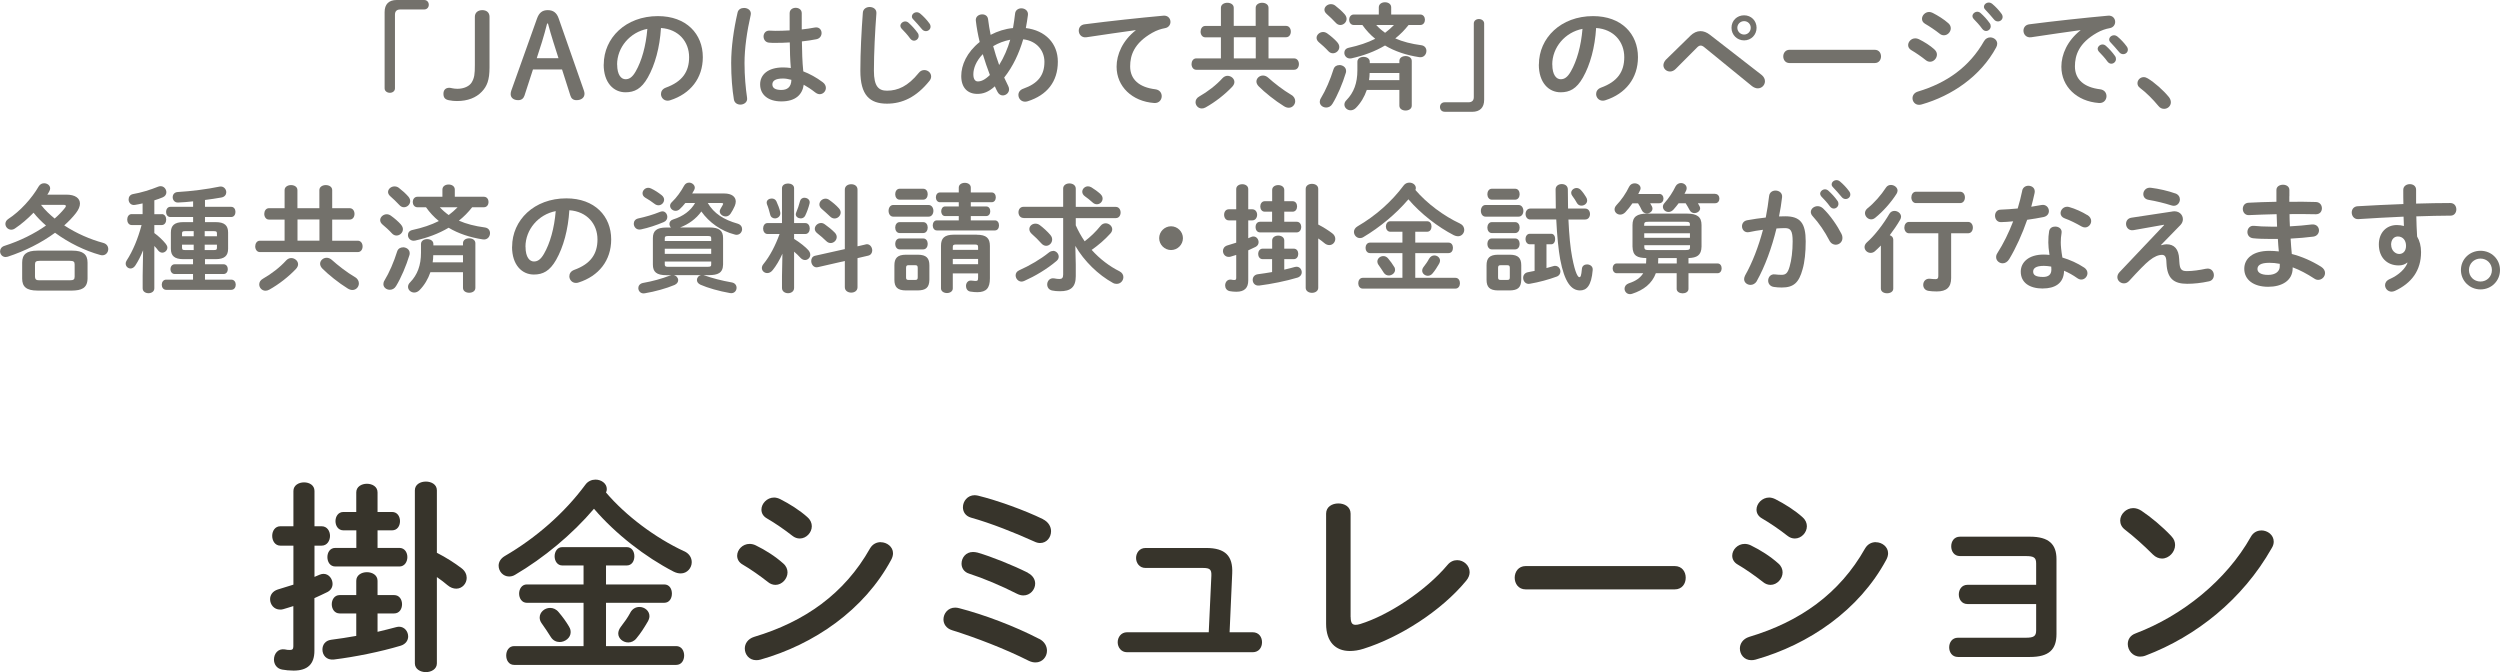 <?xml version="1.0" encoding="UTF-8"?><svg id="_レイヤー_2" xmlns="http://www.w3.org/2000/svg" width="342.94" height="92.21" viewBox="0 0 342.94 92.21"><defs><style>.cls-1{fill:#73716b;}.cls-2{fill:#37342b;}</style></defs><g id="_レイヤー_1-2"><g><path class="cls-1" d="M58.18,0c.4,0,.64,.29,.64,.66s-.27,.64-.64,.64h-3.28c-.46,0-.72,.24-.72,.7V12.12c0,.37-.32,.61-.7,.61s-.72-.24-.72-.61V1.65c0-1.07,.58-1.65,1.65-1.65h3.78Z"/><path class="cls-1" d="M67.15,9.27c0,1.71-.34,2.56-1.06,3.31-.78,.82-1.92,1.28-3.41,1.28-.34,0-.72-.03-1.1-.11-.51-.1-.75-.34-.75-.88s.3-.83,.82-.83c.19,0,.53,.14,1.09,.14,.9,0,1.65-.35,1.97-.88,.37-.62,.43-1.15,.43-2.37V2.3c0-.59,.45-.91,1.02-.91s.99,.32,.99,.91v6.96Z"/><path class="cls-1" d="M73.67,2.53c.29-.8,.74-1.14,1.47-1.14s1.22,.34,1.49,1.12l3.47,9.92c.05,.14,.08,.3,.08,.43,0,.53-.43,.88-1.1,.88-.46,0-.72-.24-.83-.61l-1.15-3.6h-3.99l-1.17,3.6c-.13,.37-.4,.61-.85,.61-.66,0-1.04-.35-1.04-.83,0-.14,.03-.32,.08-.46l3.54-9.92Zm1.38,.7c-.22,.85-.46,1.76-.7,2.51l-.72,2.24h2.98l-.72-2.27c-.24-.77-.5-1.63-.72-2.48h-.11Z"/><path class="cls-1" d="M82.82,8.85c0-3.65,3.02-6.64,7.43-6.64,3.91,0,6.16,2.45,6.16,5.63,0,2.9-1.71,5.03-4.47,5.91-.13,.05-.26,.06-.37,.06-.54,0-.9-.45-.9-.91,0-.35,.19-.7,.67-.88,2.27-.82,3.19-2.19,3.19-4.18,0-2.1-1.42-3.83-3.86-4-.16,2.66-.82,5.06-1.81,6.8-.88,1.55-1.82,2.02-3.06,2.02-1.63,0-2.99-1.31-2.99-3.81Zm1.84,0c0,1.47,.58,2.02,1.15,2.02,.5,0,.93-.26,1.39-1.07,.82-1.42,1.41-3.49,1.6-5.84-2.38,.46-4.15,2.53-4.15,4.9Z"/><path class="cls-1" d="M102.07,1.09c.51,0,1.04,.34,.91,.96-.51,2.23-.85,4.56-.85,6.61,0,1.78,.16,3.47,.35,4.75,.1,.59-.42,.94-.91,.94-.42,0-.82-.22-.9-.72-.22-1.33-.37-3.07-.37-4.99,0-2.15,.34-4.59,.88-6.93,.1-.43,.48-.62,.88-.62Zm7.91,2.34v.61c.62-.06,1.22-.16,1.76-.26,.62-.13,.96,.3,.96,.75,0,.37-.22,.75-.7,.85-.62,.13-1.31,.22-2,.3,.02,1.38,.05,2.75,.19,4.11,.88,.34,1.79,.83,2.67,1.49,.3,.22,.43,.51,.43,.78,0,.45-.37,.86-.85,.86-.19,0-.4-.08-.61-.24-.53-.42-1.07-.77-1.58-1.06-.18,1.33-1.09,2.29-3.07,2.29-1.79,0-2.91-.9-2.91-2.34,0-1.33,1.07-2.32,3.15-2.32,.34,0,.69,.03,1.06,.08-.1-1.17-.13-2.34-.14-3.51-.69,.05-1.36,.06-1.98,.06-.32,0-.61,0-.88-.03-.5-.05-.74-.45-.74-.85s.27-.83,.83-.8c.24,.02,.5,.03,.78,.03,.62,0,1.28-.02,1.97-.06V1.81c0-.5,.42-.74,.83-.74s.83,.24,.83,.74v1.62Zm-1.42,7.52c-.42-.11-.8-.18-1.14-.18-1.12,0-1.47,.35-1.47,.82,0,.5,.43,.75,1.23,.75s1.36-.38,1.38-1.39Z"/><path class="cls-1" d="M118.36,1.76c.03-.54,.48-.8,.93-.8,.5,0,.98,.3,.93,.88-.18,2.37-.34,5.41-.34,7.88,0,2.15,.66,2.72,1.79,2.72,1.49,0,2.88-.61,4.35-2.43,.22-.29,.51-.4,.77-.4,.5,0,.94,.38,.94,.88,0,.19-.06,.38-.22,.59-1.82,2.27-3.76,3.14-5.84,3.14-2.38,0-3.65-1.18-3.65-4.51,0-2.54,.16-5.59,.34-7.94Zm5.15,1.79c0-.32,.32-.61,.67-.61,.14,0,.3,.05,.45,.18,.43,.38,.91,.9,1.25,1.39,.11,.14,.14,.29,.14,.43,0,.35-.3,.64-.64,.64-.19,0-.38-.1-.53-.3-.38-.53-.82-.99-1.18-1.36-.11-.13-.16-.26-.16-.37Zm1.58-1.28c0-.32,.3-.59,.67-.59,.16,0,.32,.06,.48,.19,.42,.35,.9,.85,1.23,1.31,.13,.16,.18,.32,.18,.48,0,.35-.3,.61-.64,.61-.19,0-.4-.08-.56-.29-.37-.46-.82-.94-1.18-1.33-.13-.13-.18-.26-.18-.38Z"/><path class="cls-1" d="M138.31,11.81c.08,.16,.11,.3,.11,.45,0,.48-.43,.83-.86,.83-.27,0-.54-.14-.72-.48-.13-.24-.26-.5-.37-.77-.88,.8-1.62,1.04-2.4,1.04-1.34,0-2.21-.85-2.21-2.45,0-1.49,.74-3.23,2.53-4.67-.24-.98-.42-1.97-.53-2.93-.06-.56,.42-.86,.88-.86,.38,0,.75,.21,.8,.67,.08,.7,.21,1.42,.35,2.14,.96-.5,1.98-.83,3.07-.93,.11-.64,.21-1.3,.29-2.02,.06-.46,.46-.69,.86-.69,.46,0,.96,.32,.9,.9-.08,.62-.18,1.23-.29,1.81,2.67,.32,4.39,2.1,4.39,4.61,0,2.75-1.49,4.59-4.13,5.43-.13,.03-.24,.06-.35,.06-.58,0-.93-.46-.93-.93,0-.35,.21-.7,.69-.86,1.97-.7,2.88-1.81,2.88-3.68,0-1.52-1.04-2.87-2.91-3.09-.56,1.89-1.38,3.7-2.61,5.25,.18,.4,.37,.78,.56,1.17Zm-3.49-4.39c-.91,.94-1.3,1.94-1.3,2.77,0,.7,.27,.98,.61,.98,.45,0,.94-.19,1.66-.88-.35-.94-.69-1.89-.98-2.87Zm3.76-1.97c-.83,.16-1.6,.45-2.34,.88,.24,.86,.5,1.73,.82,2.59,.67-1.07,1.17-2.26,1.52-3.47Z"/><path class="cls-1" d="M155.81,4.13c-1.92,.26-4.47,.64-6.77,.98-.67,.1-1.06-.4-1.06-.9,0-.42,.26-.82,.83-.88,3.33-.43,7.46-.88,10.79-1.18,.62-.05,.96,.4,.96,.85,0,.38-.24,.77-.74,.86-.56,.1-1.17,.3-1.76,.64-2.5,1.42-3.03,3.09-3.03,4.61,0,1.78,1.23,2.87,3.47,3.14,.59,.08,.86,.51,.86,.94,0,.5-.37,.99-1.04,.94-3.02-.22-5.15-2.26-5.15-4.98,0-1.68,.82-3.57,2.62-4.99v-.03Z"/><path class="cls-1" d="M167.48,5.12h-2.15c-.42,0-.64-.4-.64-.78s.22-.78,.64-.78h2.15V1.07c0-.46,.45-.69,.88-.69s.88,.22,.88,.69V3.55h3.01V1.07c0-.46,.45-.69,.88-.69s.88,.22,.88,.69V3.55h2.4c.43,0,.66,.38,.66,.78s-.22,.78-.66,.78h-2.4v2.9h3.51c.43,0,.66,.38,.66,.78s-.22,.78-.66,.78h-13.43c-.42,0-.64-.4-.64-.78s.22-.78,.64-.78h3.39v-2.9Zm-2.62,9.76c-.5,0-.86-.42-.86-.86,0-.29,.14-.59,.53-.8,1.1-.62,2.32-1.55,3.17-2.5,.21-.22,.45-.32,.69-.32,.48,0,.94,.38,.94,.85,0,.21-.1,.43-.29,.64-.98,1.04-2.32,2.1-3.67,2.85-.18,.1-.35,.14-.51,.14Zm7.4-6.87v-2.9h-3.01v2.9h3.01Zm4.85,4.99c.4,.22,.56,.56,.56,.88,0,.46-.37,.9-.88,.9-.21,0-.42-.06-.66-.21-1.22-.75-2.67-1.92-3.46-2.72-.22-.22-.32-.46-.32-.67,0-.45,.42-.82,.9-.82,.24,0,.5,.1,.72,.3,.77,.7,2.06,1.71,3.14,2.34Z"/><path class="cls-1" d="M183.45,5.81c.19,.22,.27,.43,.27,.64,0,.48-.43,.86-.88,.86-.22,0-.45-.1-.62-.29-.38-.42-.94-.93-1.3-1.22-.22-.19-.32-.4-.32-.61,0-.42,.42-.8,.9-.8,.18,0,.38,.06,.56,.19,.48,.34,1.02,.8,1.39,1.22Zm.27,3.11c.46,0,.93,.3,.93,.8,0,.08,0,.18-.03,.26-.45,1.49-1.17,3.17-1.84,4.26-.22,.37-.54,.51-.86,.51-.46,0-.88-.32-.88-.78,0-.16,.05-.34,.16-.51,.64-1.04,1.3-2.58,1.73-3.97,.13-.4,.46-.56,.8-.56Zm.74-6.96c.18,.21,.26,.43,.26,.62,0,.48-.42,.85-.86,.85-.22,0-.45-.1-.64-.32-.38-.4-.86-.88-1.22-1.18-.22-.19-.32-.4-.32-.59,0-.42,.42-.77,.88-.77,.21,0,.4,.05,.59,.19,.45,.34,.94,.78,1.31,1.2Zm8.76,1.47c-.54,.69-1.14,1.3-1.82,1.84,1.02,.45,2.21,.75,3.55,.93,.5,.06,.72,.42,.72,.78,0,.48-.37,.96-.99,.86-1.76-.27-3.35-.8-4.69-1.6-1.38,.82-2.93,1.39-4.59,1.76-.61,.13-.99-.32-.99-.75,0-.32,.18-.61,.61-.7,1.38-.3,2.58-.7,3.63-1.23-.67-.54-1.26-1.18-1.76-1.89h-1.18c-.42,0-.64-.37-.64-.72s.22-.72,.64-.72h3.43v-.98c0-.48,.43-.7,.85-.7s.85,.22,.85,.7v.98h3.99c.43,0,.64,.37,.64,.72s-.21,.72-.64,.72h-1.58Zm-1.26,5.22v-.29c0-.45,.43-.67,.85-.67s.85,.22,.85,.67v6.13c0,.45-.42,.67-.85,.67s-.85-.22-.85-.67v-2.15h-4.47c-.32,.94-.82,1.78-1.5,2.47-.22,.22-.48,.32-.72,.32-.45,0-.85-.35-.85-.78,0-.21,.08-.42,.29-.62,1.01-1.04,1.49-2.35,1.49-4.08v-1.18c0-.45,.43-.67,.85-.67s.85,.22,.85,.67v.19h4.07Zm-4.08,1.36c0,.32-.03,.66-.08,.98h4.16v-.98h-4.08Zm.9-6.58c.37,.4,.77,.75,1.22,1.07,.43-.32,.85-.69,1.22-1.07h-2.43Z"/><path class="cls-1" d="M198.17,15.33c-.4,0-.64-.29-.64-.66s.27-.64,.64-.64h3.28c.46,0,.72-.24,.72-.7V3.22c0-.37,.32-.61,.7-.61s.72,.24,.72,.61V13.69c0,1.07-.58,1.65-1.65,1.65h-3.78Z"/><path class="cls-1" d="M211.1,8.85c0-3.65,3.02-6.64,7.43-6.64,3.91,0,6.16,2.45,6.16,5.63,0,2.9-1.71,5.03-4.47,5.91-.13,.05-.26,.06-.37,.06-.54,0-.9-.45-.9-.91,0-.35,.19-.7,.67-.88,2.27-.82,3.19-2.19,3.19-4.18,0-2.1-1.42-3.83-3.86-4-.16,2.66-.82,5.06-1.81,6.8-.88,1.55-1.82,2.02-3.06,2.02-1.63,0-2.99-1.31-2.99-3.81Zm1.84,0c0,1.47,.58,2.02,1.15,2.02,.5,0,.93-.26,1.39-1.07,.82-1.42,1.41-3.49,1.6-5.84-2.38,.46-4.15,2.53-4.15,4.9Z"/><path class="cls-1" d="M231.87,4.91c.45-.43,.91-.64,1.39-.64,.43,0,.86,.16,1.3,.5l7.07,5.49c.34,.27,.48,.58,.48,.88,0,.53-.43,.98-.99,.98-.24,0-.51-.1-.78-.3l-6.51-5.31c-.21-.18-.38-.26-.54-.26-.18,0-.34,.1-.53,.3l-2.9,2.91c-.24,.24-.51,.35-.77,.35-.5,0-.91-.38-.91-.86,0-.22,.1-.48,.32-.74l3.38-3.3Zm9.09-1.1c0,.98-.75,1.73-1.71,1.73s-1.73-.75-1.73-1.73,.75-1.71,1.73-1.71,1.71,.75,1.71,1.71Zm-.8,0c0-.51-.4-.91-.91-.91s-.93,.4-.93,.91,.42,.93,.93,.93,.91-.42,.91-.93Z"/><path class="cls-1" d="M257.17,6.83c.58,0,.86,.45,.86,.91s-.29,.91-.86,.91h-11.69c-.58,0-.86-.46-.86-.91s.29-.91,.86-.91h11.69Z"/><path class="cls-1" d="M265.36,6.79c.24,.21,.34,.46,.34,.7,0,.5-.43,.98-.94,.98-.19,0-.4-.06-.59-.22-.56-.45-1.41-1.04-1.97-1.36-.32-.18-.45-.45-.45-.7,0-.46,.42-.93,.98-.93,.14,0,.32,.03,.48,.11,.75,.37,1.54,.86,2.16,1.42Zm7.65-1.66c.48,0,.96,.35,.96,.86,0,.16-.05,.34-.14,.51-2.13,3.95-6.07,6.64-10.24,7.83-.11,.03-.24,.05-.34,.05-.56,0-.9-.45-.9-.91,0-.37,.22-.75,.74-.91,3.95-1.18,7.07-3.38,9.08-6.93,.21-.35,.53-.5,.85-.5Zm-5.75-1.95c.24,.21,.34,.46,.34,.7,0,.5-.43,.96-.94,.96-.19,0-.4-.06-.59-.22-.56-.45-1.41-1.02-1.97-1.34-.32-.18-.45-.43-.45-.7,0-.46,.43-.94,.99-.94,.14,0,.32,.05,.48,.13,.72,.37,1.52,.86,2.15,1.42Zm3.31-.96c0-.32,.32-.61,.67-.61,.14,0,.3,.05,.45,.18,.43,.38,.91,.9,1.25,1.39,.11,.14,.14,.29,.14,.43,0,.35-.3,.64-.64,.64-.19,0-.38-.1-.53-.3-.38-.53-.82-.99-1.18-1.36-.11-.13-.16-.26-.16-.37Zm1.58-1.28c0-.32,.3-.59,.67-.59,.16,0,.32,.06,.48,.19,.42,.35,.9,.85,1.23,1.31,.13,.16,.18,.32,.18,.48,0,.35-.3,.61-.64,.61-.19,0-.4-.08-.56-.29-.37-.46-.82-.94-1.18-1.33-.13-.13-.18-.26-.18-.38Z"/><path class="cls-1" d="M285.4,4.13c-1.92,.26-4.47,.64-6.77,.98-.67,.1-1.06-.4-1.06-.9,0-.42,.26-.82,.83-.88,3.33-.43,7.46-.88,10.79-1.18,.62-.05,.96,.4,.96,.85,0,.38-.24,.77-.74,.86-.56,.1-1.17,.3-1.76,.64-2.5,1.42-3.02,3.09-3.02,4.61,0,1.78,1.23,2.87,3.47,3.14,.59,.08,.86,.51,.86,.94,0,.5-.37,.99-1.04,.94-3.03-.22-5.15-2.26-5.15-4.98,0-1.68,.82-3.57,2.62-4.99v-.03Zm2.35,2.58c0-.32,.32-.61,.67-.61,.14,0,.3,.05,.45,.18,.43,.38,.91,.9,1.25,1.39,.11,.14,.14,.29,.14,.43,0,.35-.3,.64-.64,.64-.19,0-.38-.1-.53-.3-.38-.53-.82-.99-1.18-1.36-.11-.13-.16-.26-.16-.37Zm1.58-1.28c0-.32,.3-.59,.67-.59,.16,0,.32,.06,.48,.19,.42,.35,.9,.85,1.23,1.31,.13,.16,.18,.32,.18,.48,0,.35-.3,.61-.64,.61-.19,0-.4-.08-.56-.29-.37-.46-.82-.94-1.18-1.33-.13-.13-.18-.26-.18-.38Z"/><path class="cls-1" d="M293.21,11.41c0-.43,.37-.83,.86-.83,.18,0,.37,.06,.56,.18,.9,.54,2.13,1.62,2.87,2.53,.21,.26,.29,.51,.29,.74,0,.51-.43,.9-.93,.9-.27,0-.56-.11-.78-.4-.74-.9-1.71-1.87-2.5-2.45-.27-.19-.37-.43-.37-.66Z"/><path class="cls-1" d="M9.11,26.7c1.22,0,1.86,.5,1.86,1.23,0,.38-.19,.83-.56,1.31-.45,.58-.99,1.14-1.6,1.68,1.68,1.1,3.57,1.92,5.35,2.4,.48,.13,.69,.48,.69,.85,0,.42-.3,.85-.82,.85-.1,0-.19-.02-.3-.05-2.03-.56-4.26-1.63-6.18-3.04-1.84,1.36-4.13,2.51-6.48,3.28-.11,.03-.21,.05-.29,.05-.48,0-.77-.4-.77-.78,0-.3,.18-.62,.59-.75,2.16-.69,4.11-1.67,5.71-2.79-.62-.54-1.2-1.12-1.71-1.76-.8,.83-1.68,1.58-2.53,2.15-.18,.13-.37,.18-.53,.18-.45,0-.8-.38-.8-.8,0-.22,.11-.48,.38-.66,1.65-1.07,3.25-2.85,4.19-4.48,.18-.3,.46-.43,.74-.43,.43,0,.83,.29,.83,.7,0,.11-.03,.24-.1,.37-.08,.16-.18,.34-.29,.5h2.61Zm-3.97,13.16c-1.52,0-2.1-.53-2.1-1.65v-2.18c0-1.12,.58-1.65,2.1-1.65h4.77c1.5,0,2.1,.53,2.1,1.65v2.18c-.02,1.36-.9,1.63-2.1,1.65H5.14Zm4.43-1.41c.54,0,.67-.13,.67-.51v-1.65c0-.38-.13-.51-.67-.51H5.46c-.54,0-.66,.13-.66,.51v1.65c.02,.48,.24,.5,.66,.51h4.11Zm-3.94-10.34c.54,.7,1.18,1.31,1.87,1.87,.53-.46,1.01-.96,1.41-1.46,.08-.11,.13-.19,.13-.26,0-.11-.11-.16-.37-.16h-3.04Z"/><path class="cls-1" d="M22.19,29.37c.4,0,.61,.37,.61,.75s-.21,.75-.61,.75h-1.02v1.1c.59,.42,1.17,.98,1.58,1.49,.14,.18,.21,.35,.21,.51,0,.38-.35,.69-.7,.69-.19,0-.4-.1-.56-.3-.14-.19-.32-.42-.53-.62v5.81c0,.45-.4,.67-.8,.67s-.8-.22-.8-.67v-1.73l.06-3.49c-.3,.75-.66,1.47-1.06,2.08-.19,.29-.43,.42-.66,.42-.35,0-.67-.29-.67-.67,0-.13,.03-.27,.13-.42,.86-1.33,1.54-2.96,2.05-4.87h-1.36c-.4,0-.61-.38-.61-.75s.21-.75,.59-.75h1.52v-1.47c-.37,.08-.72,.16-1.07,.21-.54,.08-.85-.34-.85-.75,0-.34,.19-.66,.61-.74,1.07-.18,2.38-.58,3.46-1.02,.11-.05,.22-.06,.34-.06,.45,0,.77,.42,.77,.83,0,.27-.14,.54-.48,.69-.38,.16-.77,.3-1.17,.42v1.9h1.02Zm2.96,6.18c-1.22,0-1.71-.46-1.71-1.42v-2.24c0-.96,.5-1.42,1.71-1.42h1.34v-.7h-3.12c-.38,0-.59-.35-.59-.7s.21-.7,.59-.7h3.12v-.75c-.69,.08-1.38,.13-2.05,.16-.48,.03-.75-.35-.75-.72s.22-.69,.69-.72c1.87-.11,3.99-.38,5.73-.74,.56-.11,.93,.34,.93,.77,0,.32-.21,.64-.66,.72-.72,.13-1.49,.24-2.26,.34v.94h3.59c.4,0,.59,.35,.59,.7s-.19,.7-.59,.7h-3.59v.7h1.46c1.22,0,1.71,.46,1.71,1.42v2.24c0,.96-.5,1.42-1.71,1.42h-1.46v.7h2.54c.4,0,.59,.34,.59,.67s-.19,.67-.59,.67h-2.54v.77h3.6c.42,0,.62,.35,.62,.7s-.21,.7-.62,.7h-8.92c-.4,0-.61-.35-.61-.7s.21-.7,.61-.7h3.68v-.77h-2.51c-.38,0-.59-.34-.59-.67s.21-.67,.59-.67h2.51v-.7h-1.34Zm.22-3.84c-.32,0-.4,.06-.4,.32v.38h1.6v-.7h-1.2Zm1.2,2.59v-.74h-1.6v.42c0,.29,.14,.32,.4,.32h1.2Zm3.19-2.27c0-.26-.08-.32-.4-.32h-1.28v.7h1.68v-.38Zm-.4,2.27c.32,0,.4-.06,.4-.32v-.42h-1.68v.74h1.28Z"/><path class="cls-1" d="M39.04,30.12h-2.15c-.42,0-.64-.4-.64-.78s.22-.78,.64-.78h2.15v-2.48c0-.46,.45-.69,.88-.69s.88,.22,.88,.69v2.48h3.01v-2.48c0-.46,.45-.69,.88-.69s.88,.22,.88,.69v2.48h2.4c.43,0,.66,.38,.66,.78s-.22,.78-.66,.78h-2.4v2.9h3.51c.43,0,.66,.38,.66,.78s-.22,.78-.66,.78h-13.43c-.42,0-.64-.4-.64-.78s.22-.78,.64-.78h3.39v-2.9Zm-2.62,9.76c-.5,0-.86-.42-.86-.86,0-.29,.14-.59,.53-.8,1.1-.62,2.32-1.55,3.17-2.5,.21-.22,.45-.32,.69-.32,.48,0,.94,.38,.94,.85,0,.21-.1,.43-.29,.64-.98,1.04-2.32,2.1-3.67,2.85-.18,.1-.35,.14-.51,.14Zm7.4-6.87v-2.9h-3.01v2.9h3.01Zm4.85,4.99c.4,.22,.56,.56,.56,.88,0,.46-.37,.9-.88,.9-.21,0-.42-.06-.66-.21-1.22-.75-2.67-1.92-3.46-2.72-.22-.22-.32-.46-.32-.67,0-.45,.42-.82,.9-.82,.24,0,.5,.1,.72,.3,.77,.7,2.06,1.71,3.14,2.34Z"/><path class="cls-1" d="M55,30.81c.19,.22,.27,.43,.27,.64,0,.48-.43,.86-.88,.86-.22,0-.45-.1-.62-.29-.38-.42-.94-.93-1.3-1.22-.22-.19-.32-.4-.32-.61,0-.42,.42-.8,.9-.8,.18,0,.38,.06,.56,.19,.48,.34,1.02,.8,1.39,1.22Zm.27,3.11c.46,0,.93,.3,.93,.8,0,.08,0,.18-.03,.26-.45,1.49-1.17,3.17-1.84,4.26-.22,.37-.54,.51-.86,.51-.46,0-.88-.32-.88-.78,0-.16,.05-.34,.16-.51,.64-1.04,1.3-2.58,1.73-3.97,.13-.4,.46-.56,.8-.56Zm.74-6.96c.18,.21,.26,.43,.26,.62,0,.48-.42,.85-.86,.85-.22,0-.45-.1-.64-.32-.38-.4-.86-.88-1.22-1.18-.22-.19-.32-.4-.32-.59,0-.42,.42-.77,.88-.77,.21,0,.4,.05,.59,.19,.45,.34,.94,.78,1.31,1.2Zm8.76,1.47c-.54,.69-1.14,1.3-1.82,1.84,1.02,.45,2.21,.75,3.55,.93,.5,.06,.72,.42,.72,.78,0,.48-.37,.96-.99,.86-1.76-.27-3.35-.8-4.69-1.6-1.38,.82-2.93,1.39-4.59,1.76-.61,.13-.99-.32-.99-.75,0-.32,.18-.61,.61-.7,1.38-.3,2.58-.7,3.63-1.23-.67-.54-1.26-1.18-1.76-1.89h-1.18c-.42,0-.64-.37-.64-.72s.22-.72,.64-.72h3.43v-.98c0-.48,.43-.7,.85-.7s.85,.22,.85,.7v.98h3.99c.43,0,.64,.37,.64,.72s-.21,.72-.64,.72h-1.58Zm-1.26,5.22v-.29c0-.45,.43-.67,.85-.67s.85,.22,.85,.67v6.13c0,.45-.42,.67-.85,.67s-.85-.22-.85-.67v-2.15h-4.47c-.32,.94-.82,1.78-1.5,2.47-.22,.22-.48,.32-.72,.32-.45,0-.85-.35-.85-.78,0-.21,.08-.42,.29-.62,1.01-1.04,1.49-2.35,1.49-4.08v-1.18c0-.45,.43-.67,.85-.67s.85,.22,.85,.67v.19h4.07Zm-4.08,1.36c0,.32-.03,.66-.08,.98h4.16v-.98h-4.08Zm.9-6.58c.37,.4,.77,.75,1.22,1.07,.43-.32,.85-.69,1.22-1.07h-2.43Z"/><path class="cls-1" d="M70.25,33.85c0-3.65,3.02-6.64,7.43-6.64,3.91,0,6.16,2.45,6.16,5.63,0,2.9-1.71,5.03-4.47,5.91-.13,.05-.26,.06-.37,.06-.54,0-.9-.45-.9-.91,0-.35,.19-.7,.67-.88,2.27-.82,3.19-2.19,3.19-4.18,0-2.1-1.42-3.83-3.86-4-.16,2.66-.82,5.06-1.81,6.8-.88,1.55-1.82,2.02-3.06,2.02-1.63,0-2.99-1.31-2.99-3.81Zm1.84,0c0,1.47,.58,2.02,1.15,2.02,.5,0,.93-.26,1.39-1.07,.82-1.42,1.41-3.49,1.6-5.84-2.38,.46-4.15,2.53-4.15,4.9Z"/><path class="cls-1" d="M90.87,28.99c.4,0,.67,.38,.67,.77,0,.27-.14,.56-.48,.7-.98,.42-2.13,.8-3.14,1.01-.61,.13-.98-.34-.98-.78,0-.32,.18-.62,.59-.72,1.01-.22,2.03-.51,3.02-.91,.11-.05,.21-.06,.3-.06Zm5.65,8.76c.08,.02,.14,.03,.21,.06,.88,.32,2.26,.69,3.65,.93,.45,.08,.66,.4,.66,.74,0,.42-.34,.83-.91,.72-1.49-.26-3.03-.7-4.03-1.14-.35-.16-.5-.4-.5-.66,0-.3,.22-.59,.58-.66h-3.76c.37,.08,.61,.38,.61,.69,0,.24-.14,.5-.5,.66-1.15,.48-2.66,.9-4.07,1.14-.56,.11-.9-.3-.9-.72,0-.3,.21-.62,.66-.7,1.26-.22,2.56-.58,3.6-.98,.08-.03,.18-.06,.27-.08h-.66c-1.39,0-1.87-.46-1.87-1.46v-3.62c0-.99,.48-1.46,1.87-1.46h.61c-.13-.13-.21-.32-.21-.5,0-.26,.16-.51,.54-.62,1.34-.42,2.37-1.18,2.98-2.24h-1.34c-.26,.32-.51,.61-.78,.85-.18,.16-.38,.22-.56,.22-.4,0-.75-.32-.75-.7,0-.16,.08-.35,.26-.51,.64-.61,1.25-1.46,1.66-2.23,.16-.3,.42-.43,.69-.43,.38,0,.78,.3,.78,.7,0,.1-.03,.22-.1,.34-.08,.14-.18,.3-.26,.45h4.4c1.02,0,1.58,.45,1.58,1.1,0,.19-.05,.4-.14,.62-.18,.4-.35,.72-.58,1.06-.18,.26-.42,.37-.66,.37-.42,0-.82-.32-.82-.69,0-.11,.03-.22,.1-.34,.14-.22,.22-.37,.32-.56,.03-.06,.05-.11,.05-.14,0-.08-.06-.11-.21-.11h-1.9c.85,1.44,2.19,2.29,4.1,2.83,.42,.13,.61,.43,.61,.75,0,.38-.29,.78-.77,.78-.08,0-.18-.02-.27-.05-1.82-.46-3.49-1.65-4.55-3.15-.72,1.01-1.74,1.74-2.91,2.19h4c1.39,0,1.89,.46,1.89,1.46v3.62c-.02,1.23-.8,1.44-1.89,1.46h-.78Zm-5.76-10.98c.24,.19,.34,.42,.34,.62,0,.4-.34,.77-.77,.77-.18,0-.37-.06-.56-.21-.38-.29-.8-.58-1.25-.83-.27-.16-.38-.38-.38-.61,0-.37,.34-.75,.78-.75,.13,0,.26,.03,.4,.1,.51,.24,.99,.56,1.44,.91Zm6.8,5.95c0-.29-.06-.35-.56-.35h-5.23c-.5,0-.58,.06-.58,.35v.34h6.37v-.34Zm-6.37,2.1h6.37v-.7h-6.37v.7Zm5.81,1.78c.5,0,.56-.06,.56-.35v-.37h-6.37v.37c0,.38,.26,.35,.58,.35h5.23Z"/><path class="cls-1" d="M107.35,34.76c-.4,.9-.9,1.75-1.38,2.32-.22,.27-.48,.38-.72,.38-.4,0-.74-.3-.74-.7,0-.16,.06-.35,.21-.53,.9-1.1,1.65-2.56,2.22-4.13h-1.65c-.4,0-.61-.38-.61-.75s.21-.75,.59-.75h2v-4.79c0-.43,.42-.64,.83-.64s.83,.21,.83,.64v4.79h1.54c.4,0,.61,.37,.61,.75s-.21,.75-.61,.75h-1.54v.67c.83,.51,1.63,1.17,1.95,1.54,.19,.22,.27,.43,.27,.64,0,.4-.34,.72-.72,.72-.21,0-.43-.1-.62-.3-.26-.29-.56-.58-.88-.85v4.98c0,.48-.42,.72-.83,.72s-.83-.24-.83-.72v-1.63l.06-3.11Zm-.32-5.65c.1,.51-.32,.85-.72,.85-.29,0-.58-.16-.66-.53-.1-.4-.27-1.01-.43-1.38-.03-.1-.05-.18-.05-.26,0-.35,.34-.56,.69-.56,.26,0,.51,.11,.64,.38,.21,.45,.43,1.01,.53,1.49Zm3.33-1.98c.4,0,.82,.3,.69,.8-.13,.53-.37,1.2-.61,1.68-.13,.24-.37,.35-.59,.35-.35,0-.69-.22-.69-.56,0-.08,.02-.16,.06-.26,.19-.43,.38-.99,.53-1.57,.08-.3,.34-.45,.61-.45Zm8.39,6.39c.54-.13,.9,.37,.9,.83,0,.32-.18,.64-.56,.72l-1.46,.34v3.99c0,.5-.43,.74-.86,.74s-.88-.24-.88-.74v-3.6l-3.71,.85c-.54,.13-.9-.38-.9-.85,0-.32,.16-.64,.54-.72l4.07-.91v-8.16c0-.5,.43-.74,.88-.74s.86,.24,.86,.74v7.78l1.12-.26Zm-4.23-1.6c.18,.19,.26,.4,.26,.59,0,.45-.4,.83-.83,.83-.21,0-.42-.08-.61-.27-.37-.35-.86-.8-1.25-1.09-.22-.18-.32-.38-.32-.59,0-.42,.4-.8,.86-.8,.16,0,.34,.05,.51,.18,.48,.34,.94,.7,1.38,1.15Zm.54-3.36c.18,.19,.26,.4,.26,.59,0,.45-.4,.82-.83,.82-.21,0-.43-.08-.62-.27-.38-.37-.82-.75-1.17-1.06-.21-.18-.3-.4-.3-.59,0-.42,.38-.8,.85-.8,.16,0,.34,.05,.51,.18,.45,.32,.94,.72,1.31,1.14Z"/><path class="cls-1" d="M122.53,29.72c-.42,0-.64-.4-.64-.8s.22-.8,.64-.8h4.85c.43,0,.66,.4,.66,.8s-.22,.8-.66,.8h-4.85Zm1.76,10.12c-1.2,0-1.6-.48-1.6-1.46v-1.97c0-.99,.4-1.47,1.6-1.47h1.6c1.2,0,1.6,.48,1.6,1.47v1.97c-.02,1.12-.53,1.44-1.6,1.46h-1.6Zm-.88-12.45c-.4,0-.61-.38-.61-.75s.21-.75,.61-.75h3.23c.42,0,.62,.37,.62,.75s-.21,.75-.62,.75h-3.23Zm0,4.58c-.4,0-.61-.38-.61-.75s.21-.75,.61-.75h3.23c.42,0,.62,.37,.62,.75s-.21,.75-.62,.75h-3.23Zm0,2.24c-.4,0-.61-.38-.61-.75s.21-.75,.61-.75h3.23c.42,0,.62,.37,.62,.75s-.21,.75-.62,.75h-3.23Zm2.16,4.19c.24,0,.32-.1,.32-.35v-1.3c0-.27-.08-.37-.32-.37h-.96c-.24,0-.32,.1-.32,.37v1.3c0,.24,.06,.35,.32,.35h.96Zm5.95-8.76h-1.87c-.37,0-.54-.34-.54-.66s.18-.66,.54-.66h1.87v-.58h-2.58c-.37,0-.56-.34-.56-.67s.19-.67,.56-.67h2.58v-.66c0-.45,.42-.66,.83-.66s.82,.21,.82,.66v.66h2.87c.38,0,.56,.34,.56,.67s-.18,.67-.56,.67h-2.87v.58h2.11c.38,0,.56,.32,.56,.66s-.18,.66-.56,.66h-2.11v.59h3.31c.38,0,.56,.34,.56,.69s-.18,.69-.56,.69h-7.97c-.37,0-.56-.35-.56-.69s.19-.69,.56-.69h3.01v-.59Zm2.46,2.56c1.34,0,1.81,.48,1.81,1.54v4.45c0,1.31-.48,1.89-1.73,1.89-.27,0-.62-.03-.94-.08-.42-.06-.61-.42-.61-.77,0-.4,.26-.8,.75-.74,.27,.03,.37,.05,.51,.05,.32,0,.4-.03,.4-.48v-.56h-3.47v2.06c0,.42-.4,.64-.8,.64s-.82-.22-.82-.64v-5.83c0-1.06,.46-1.54,1.81-1.54h3.09Zm-2.8,1.34c-.4,0-.48,.08-.48,.37v.37h3.47v-.37c0-.29-.08-.37-.48-.37h-2.51Zm2.99,1.98h-3.47v.72h3.47v-.72Z"/><path class="cls-1" d="M144.45,34.41c.43,0,.78,.38,.78,.8,0,.19-.08,.4-.29,.58-1.31,1.12-2.98,2.1-4.42,2.74-.13,.06-.27,.1-.38,.1-.48,0-.82-.43-.82-.86,0-.27,.14-.54,.5-.7,1.38-.61,2.94-1.52,4.05-2.42,.19-.16,.4-.22,.58-.22Zm-4.05-4.51c-.45,0-.69-.38-.69-.78,0-.37,.22-.75,.69-.75h5.44v-2.51c0-.46,.43-.7,.85-.7,.45,0,.88,.24,.88,.72v2.5h5.49c.43,0,.66,.38,.66,.77s-.22,.77-.66,.77h-5.49v.99c.34,.77,.74,1.49,1.22,2.19,.8-.61,1.52-1.3,2.19-2.13,.19-.24,.45-.34,.69-.34,.45,0,.9,.37,.9,.82,0,.19-.08,.4-.26,.59-.77,.85-1.62,1.58-2.56,2.24,1.12,1.25,2.46,2.26,3.81,2.93,.38,.19,.54,.5,.54,.8,0,.48-.38,.93-.91,.93-.18,0-.35-.03-.54-.14-1.98-1.09-3.95-2.99-5.14-5.07l.06,2.56v1.6c0,1.52-.72,2.06-2.16,2.06-.42,0-.77-.03-1.09-.1-.46-.1-.67-.46-.67-.83,0-.46,.35-.94,.98-.83,.24,.05,.46,.08,.7,.08,.34,0,.51-.14,.51-.61v-7.75h-5.44Zm3.71,2.37c.16,.19,.22,.38,.22,.59,0,.46-.38,.86-.82,.86-.22,0-.46-.1-.67-.34-.35-.4-.91-.96-1.26-1.25-.27-.22-.38-.48-.38-.7,0-.42,.37-.75,.83-.75,.19,0,.4,.05,.59,.19,.46,.34,1.09,.91,1.49,1.39Zm6.87-5.62c.19,.18,.27,.38,.27,.59,0,.42-.35,.78-.78,.78-.18,0-.38-.06-.56-.22-.42-.37-.77-.66-1.07-.86-.27-.19-.38-.42-.38-.64,0-.38,.35-.74,.78-.74,.16,0,.32,.05,.48,.14,.35,.21,.91,.61,1.26,.94Z"/><path class="cls-1" d="M162.27,32.67c0,.9-.74,1.63-1.63,1.63s-1.63-.74-1.63-1.63,.74-1.63,1.63-1.63,1.63,.74,1.63,1.63Z"/><path class="cls-1" d="M171.23,32.68c.14-.06,.29-.11,.42-.18,.11-.05,.21-.06,.3-.06,.42,0,.7,.4,.7,.78,0,.26-.13,.5-.4,.64-.32,.16-.67,.32-1.02,.48v4.13c0,1.04-.53,1.55-1.63,1.55-.3,0-.66-.03-.9-.08-.43-.08-.64-.43-.64-.78,0-.45,.3-.88,.85-.8,.13,.03,.27,.05,.4,.05,.19,0,.27-.06,.27-.29v-3.15c-.27,.08-.54,.18-.78,.24-.1,.03-.18,.03-.26,.03-.48,0-.78-.4-.78-.82,0-.32,.19-.62,.59-.75,.38-.11,.8-.24,1.23-.38v-3.06h-1.02c-.42,0-.64-.38-.64-.77s.22-.75,.64-.75h1.02v-2.77c0-.45,.42-.67,.83-.67s.82,.22,.82,.67v2.77h.56c.43,0,.66,.38,.66,.75s-.22,.77-.66,.77h-.56v2.45Zm3.28,2.87h-1.3c-.42,0-.62-.37-.62-.72s.21-.72,.62-.72h1.3v-1.12c0-.45,.42-.67,.83-.67s.83,.22,.83,.67v1.12h1.3c.42,0,.62,.35,.62,.72s-.21,.72-.62,.72h-1.3v1.44c.5-.11,.98-.24,1.46-.37,.08-.02,.16-.03,.22-.03,.45,0,.72,.38,.72,.77,0,.29-.18,.59-.58,.72-1.6,.48-3.59,.88-5.25,1.09-.59,.06-.9-.35-.9-.78,0-.35,.21-.7,.69-.77,.61-.08,1.28-.18,1.97-.3v-1.76Zm0-6.51h-1.01c-.42,0-.62-.37-.62-.72s.21-.72,.62-.72h1.01v-1.54c0-.45,.42-.67,.83-.67s.83,.22,.83,.67v1.54h1.14c.42,0,.62,.35,.62,.72s-.21,.72-.62,.72h-1.14v1.38h1.71c.42,0,.62,.37,.62,.72s-.21,.74-.62,.74h-5.03c-.42,0-.62-.37-.62-.74s.21-.72,.62-.72h1.65v-1.38Zm6.32,1.76c.72,.37,1.39,.8,1.92,1.2,.3,.22,.42,.51,.42,.77,0,.45-.35,.85-.82,.85-.22,0-.46-.08-.7-.29-.22-.19-.5-.4-.82-.62v6.77c0,.45-.43,.69-.86,.69s-.86-.24-.86-.69v-13.57c0-.46,.43-.69,.86-.69s.86,.22,.86,.69v4.9Z"/><path class="cls-1" d="M200.27,30.67c.42,.19,.59,.53,.59,.86,0,.45-.35,.88-.86,.88-.18,0-.37-.05-.56-.14-2.21-1.14-4.55-2.95-6.24-4.93-1.7,2-3.94,3.86-6.19,5.19-.16,.1-.32,.13-.46,.13-.46,0-.82-.4-.82-.85,0-.27,.14-.56,.5-.77,2.45-1.42,4.67-3.38,6.31-5.59,.21-.29,.51-.4,.8-.4,.45,0,.88,.3,.88,.74,0,.1-.02,.18-.06,.27,1.57,1.84,3.89,3.57,6.13,4.61Zm-6.13,2.61h4.56c.42,0,.61,.35,.61,.72s-.19,.72-.61,.72h-4.56v3.39h5.51c.42,0,.62,.37,.62,.74s-.21,.74-.62,.74h-12.71c-.42,0-.62-.37-.62-.74s.21-.74,.62-.74h5.44v-3.39h-4.45c-.4,0-.61-.37-.61-.72s.21-.72,.61-.72h4.45v-1.49h-1.66c-.4,0-.61-.37-.61-.72s.21-.72,.61-.72h5.04c.42,0,.61,.35,.61,.72s-.19,.72-.61,.72h-1.62v1.49Zm-2.9,3.31c.1,.14,.13,.29,.13,.43,0,.43-.43,.77-.86,.77-.26,0-.51-.11-.69-.38-.26-.4-.45-.7-.74-1.1-.1-.14-.14-.29-.14-.43,0-.42,.38-.75,.82-.75,.24,0,.48,.1,.67,.34,.34,.4,.54,.69,.82,1.14Zm4.8-1.1c.18-.32,.45-.45,.72-.45,.4,0,.78,.3,.78,.72,0,.13-.05,.27-.13,.42-.32,.54-.54,.9-.9,1.33-.18,.22-.42,.32-.64,.32-.4,0-.78-.3-.78-.7,0-.16,.06-.34,.19-.51,.32-.42,.53-.7,.75-1.12Z"/><path class="cls-1" d="M203.78,29.72c-.42,0-.64-.4-.64-.8s.22-.8,.64-.8h4.53c.43,0,.66,.4,.66,.8s-.22,.8-.66,.8h-4.53Zm1.74,10.12c-1.2,0-1.6-.48-1.6-1.46v-1.98c0-.98,.4-1.46,1.6-1.46h1.58c1.18,0,1.58,.48,1.58,1.46v1.98c-.02,1.1-.51,1.44-1.58,1.46h-1.58Zm-.88-12.45c-.4,0-.61-.38-.61-.75s.21-.75,.61-.75h3.2c.42,0,.62,.37,.62,.75s-.21,.75-.62,.75h-3.2Zm0,4.58c-.4,0-.61-.38-.61-.75s.21-.75,.61-.75h3.2c.42,0,.62,.37,.62,.75s-.21,.75-.62,.75h-3.2Zm0,2.24c-.4,0-.61-.38-.61-.75s.21-.75,.61-.75h3.2c.42,0,.62,.37,.62,.75s-.21,.75-.62,.75h-3.2Zm2.13,4.19c.26,0,.34-.08,.34-.35v-1.3c0-.27-.08-.37-.34-.37h-.93c-.26,0-.34,.1-.34,.37v1.3c0,.26,.08,.35,.34,.35h.93Zm5.38-1.63c.32-.08,.64-.18,.96-.27,.08-.03,.16-.03,.22-.03,.43,0,.72,.38,.72,.77,0,.29-.16,.58-.5,.7-1.14,.42-2.43,.77-3.71,.99-.56,.1-.9-.37-.9-.82,0-.35,.21-.69,.66-.77,.3-.05,.61-.11,.91-.18v-3.65h-.66c-.38,0-.59-.37-.59-.72s.21-.72,.59-.72h2.95c.35,0,.53,.35,.53,.72s-.18,.72-.53,.72h-.66v3.25Zm5.3-8.16c.43,0,.66,.37,.66,.75s-.22,.75-.66,.75h-2.3c.1,2.18,.27,3.95,.51,5.17,.45,2.35,.82,2.74,.99,2.74s.26-.16,.35-1.14c.03-.42,.37-.61,.7-.61,.42,0,.83,.27,.78,.77-.18,2.18-.85,2.8-1.74,2.8-1.2,0-2.13-1.14-2.72-4.27-.22-1.22-.43-3.14-.54-5.46h-3.57c-.42,0-.64-.38-.64-.75s.22-.75,.64-.75h3.51c-.02-.83-.03-1.71-.03-2.62,0-.5,.42-.74,.85-.74s.83,.24,.83,.74c0,.91,.02,1.79,.03,2.62h2.35Zm.14-1.52c.1,.14,.13,.29,.13,.42,0,.42-.4,.7-.78,.7-.24,0-.46-.1-.61-.34-.19-.35-.4-.67-.66-1.02-.1-.13-.14-.27-.14-.4,0-.35,.35-.66,.74-.66,.19,0,.4,.08,.58,.27,.26,.27,.56,.7,.75,1.02Z"/><path class="cls-1" d="M225.83,35.4c-1.2-.03-1.86-.26-1.89-1.58v-2.94c0-1.14,.59-1.58,2.06-1.58h5.35c1.47,0,2.06,.45,2.06,1.58v2.94c-.02,1.23-.66,1.54-1.79,1.58v.74h3.99c.38,0,.56,.34,.56,.67s-.18,.67-.56,.67h-3.99v2.15c0,.4-.4,.61-.8,.61s-.82-.21-.82-.61v-2.15h-2.86c-.51,1.41-1.67,2.31-3.25,2.82-.1,.03-.19,.05-.29,.05-.46,0-.75-.37-.75-.75,0-.3,.18-.59,.59-.74,.94-.3,1.58-.74,1.97-1.38h-3.63c-.37,0-.56-.34-.56-.67s.19-.67,.56-.67h4.02c.02-.19,.03-.38,.03-.58v-.16Zm1.78-8.8c.38,0,.58,.32,.58,.64s-.19,.64-.58,.64h-1.25c.08,.14,.16,.27,.24,.42,.06,.11,.08,.22,.08,.32,0,.38-.38,.66-.77,.66-.27,0-.56-.14-.7-.46-.14-.3-.3-.61-.51-.93h-.77c-.3,.45-.64,.86-.98,1.23-.22,.22-.46,.32-.7,.32-.42,0-.77-.32-.77-.72,0-.19,.08-.38,.26-.58,.67-.69,1.33-1.66,1.74-2.53,.18-.34,.46-.46,.77-.46,.4,0,.8,.27,.8,.67,0,.1-.03,.21-.1,.34-.06,.14-.14,.3-.22,.45h2.88Zm4.21,4.24c0-.32-.08-.42-.61-.42h-5.06c-.53,0-.61,.1-.61,.42v.13h6.27v-.13Zm-6.27,1.78h6.27v-.62h-6.27v.62Zm5.67,1.68c.53,0,.61-.1,.61-.42v-.24h-6.27v.24c0,.42,.26,.42,.61,.42h5.06Zm-3.75,1.28c0,.19,0,.38-.02,.56h2.56v-.74h-2.54v.18Zm7.81-8.98c.38,0,.58,.32,.58,.64s-.19,.64-.58,.64h-2.37c.08,.13,.14,.24,.21,.37,.06,.11,.1,.22,.1,.32,0,.38-.38,.66-.78,.66-.26,0-.51-.11-.67-.42-.16-.3-.34-.62-.54-.93h-.96c-.22,.3-.46,.59-.7,.86-.22,.24-.46,.34-.69,.34-.42,0-.77-.32-.77-.72,0-.16,.06-.34,.22-.51,.59-.66,1.14-1.49,1.52-2.29,.16-.3,.45-.45,.74-.45,.4,0,.78,.29,.78,.7,0,.11-.02,.22-.08,.35-.06,.14-.14,.29-.22,.43h4.23Z"/><path class="cls-1" d="M240.99,38.57c-.22,.35-.54,.51-.86,.51-.46,0-.88-.32-.88-.8,0-.14,.05-.32,.14-.5,1.01-1.78,1.84-3.97,2.45-6.26-.66,.08-1.3,.19-1.9,.32-.62,.13-.98-.34-.98-.8,0-.37,.22-.74,.72-.83,.82-.16,1.7-.27,2.54-.37,.19-.98,.35-1.97,.46-2.95,.06-.51,.46-.75,.88-.75,.48,0,.96,.32,.9,.91-.1,.86-.24,1.76-.42,2.64,.32-.02,.61-.02,.86-.02,2.05,0,2.8,.93,2.8,3.44,0,1.5-.14,2.85-.43,3.83-.5,1.84-1.23,2.5-2.85,2.5-.38,0-.78-.03-1.09-.08-.54-.08-.78-.48-.78-.86,0-.48,.34-.94,.94-.86,.3,.03,.54,.06,.88,.06,.56,0,.85-.18,1.12-1.12,.27-.91,.42-2.16,.42-3.47,0-1.44-.27-1.82-1.04-1.82-.35,0-.75,.02-1.18,.05-.64,2.64-1.58,5.22-2.71,7.23Zm11.62-6.47c.1,.19,.13,.38,.13,.54,0,.56-.45,.93-.93,.93-.32,0-.67-.18-.88-.61-.59-1.15-1.42-2.38-2.27-3.3-.18-.19-.26-.4-.26-.58,0-.45,.45-.8,.93-.8,.26,0,.51,.1,.74,.3,1.01,.96,2,2.43,2.54,3.51Zm-2.93-5.52c0-.32,.32-.61,.67-.61,.14,0,.3,.05,.45,.18,.43,.38,.91,.9,1.25,1.39,.11,.14,.14,.29,.14,.43,0,.35-.3,.64-.64,.64-.19,0-.38-.1-.53-.3-.38-.53-.82-.99-1.18-1.36-.11-.13-.16-.26-.16-.37Zm1.58-1.28c0-.32,.3-.59,.67-.59,.16,0,.32,.06,.48,.19,.42,.35,.9,.85,1.23,1.31,.13,.16,.18,.32,.18,.48,0,.35-.3,.61-.64,.61-.19,0-.4-.08-.56-.29-.37-.46-.82-.94-1.18-1.33-.13-.13-.18-.26-.18-.38Z"/><path class="cls-1" d="M258.01,33.68c-.27,.27-.53,.53-.8,.77-.19,.18-.42,.24-.61,.24-.45,0-.83-.37-.83-.8,0-.22,.11-.46,.35-.67,1.04-.91,2.24-2.48,3.06-3.89,.16-.27,.42-.4,.69-.4,.45,0,.91,.34,.91,.8,0,.13-.05,.27-.13,.42-.4,.7-.9,1.42-1.42,2.11,.27,.1,.48,.3,.48,.61v6.72c0,.43-.42,.64-.85,.64s-.85-.21-.85-.64v-5.91Zm1.38-8.31c.45,0,.91,.34,.91,.78,0,.14-.05,.27-.13,.42-.72,1.15-1.87,2.45-2.93,3.3-.19,.16-.38,.22-.56,.22-.46,0-.85-.42-.85-.86,0-.22,.11-.46,.35-.66,.88-.69,1.87-1.81,2.54-2.85,.16-.24,.4-.35,.66-.35Zm8.26,12.77c0,1.28-.64,1.84-1.97,1.84-.43,0-.82-.03-1.14-.08-.5-.08-.72-.45-.72-.83,0-.46,.34-.91,.96-.83,.26,.03,.51,.05,.74,.05,.26,0,.37-.11,.37-.43v-5.86h-4.02c-.42,0-.64-.4-.64-.78s.22-.78,.64-.78h8.1c.43,0,.66,.38,.66,.78s-.22,.78-.66,.78h-2.32v6.15Zm-4.82-10.28c-.42,0-.64-.4-.64-.78s.22-.78,.64-.78h6.05c.43,0,.66,.38,.66,.78s-.22,.78-.66,.78h-6.05Z"/><path class="cls-1" d="M277.39,26.17c.1-.48,.48-.69,.86-.69,.5,0,.98,.35,.85,.99-.13,.61-.29,1.25-.46,1.89,.48-.08,.96-.16,1.41-.24,.61-.11,1.01,.35,1.01,.83,0,.35-.21,.7-.72,.82-.69,.14-1.47,.27-2.26,.38-.67,1.94-1.54,3.86-2.46,5.39-.24,.4-.58,.58-.9,.58-.48,0-.9-.37-.9-.85,0-.18,.05-.37,.18-.56,.82-1.28,1.55-2.77,2.16-4.35-.59,.06-1.17,.1-1.66,.11-.54,.02-.83-.43-.83-.88,0-.42,.26-.82,.77-.83,.72-.03,1.52-.08,2.34-.16,.24-.82,.46-1.63,.62-2.43Zm2.87,13.41c-1.9,0-3.06-.83-3.06-2.32,0-1.28,1.09-2.34,3.14-2.34,.26,0,.51,.02,.8,.05-.11-.74-.16-1.28-.16-1.7,0-.69,.03-1.04,.11-1.55,.08-.45,.45-.64,.83-.64,.48,0,.96,.3,.88,.86-.08,.46-.11,.86-.11,1.31s.05,1.07,.22,2.08c1.02,.3,2.08,.77,3.01,1.39,.3,.21,.43,.48,.43,.75,0,.45-.37,.88-.85,.88-.16,0-.35-.06-.54-.19-.59-.42-1.22-.77-1.82-1.02-.03,1.79-1.34,2.43-2.88,2.43Zm1.14-2.61c0-.14,0-.27-.02-.4-.35-.06-.69-.1-1.01-.1-1.12,0-1.47,.35-1.47,.78,0,.46,.32,.74,1.36,.74,.74,0,1.14-.32,1.14-1.02Zm4.93-7.48c.37,.22,.53,.54,.53,.83,0,.46-.38,.88-.85,.88-.16,0-.32-.05-.48-.14-.75-.43-1.58-.85-2.29-1.1-.4-.14-.58-.43-.58-.72,0-.43,.37-.88,.91-.88,.1,0,.19,.02,.3,.05,.77,.21,1.76,.66,2.45,1.09Z"/><path class="cls-1" d="M298.02,29c.88-.13,1.42,.45,1.42,1.07,0,.27-.1,.54-.32,.78l-2.67,2.74,.03,.05c.26-.08,.5-.13,.72-.13,1.04,0,1.67,.64,1.73,2.03l.02,.34c.06,1.01,.24,1.31,1.04,1.31s1.73-.14,2.58-.32c.1-.02,.18-.03,.27-.03,.54,0,.85,.45,.85,.9,0,.38-.21,.75-.66,.85-1.09,.24-2.11,.34-3.01,.34-1.86,0-2.72-.75-2.83-2.77l-.02-.37c-.03-.59-.24-.83-.59-.83-.48,0-1.04,.21-1.74,.77-.58,.46-1.47,1.38-2.77,2.8-.22,.24-.46,.34-.72,.34-.48,0-.9-.38-.9-.85,0-.22,.08-.46,.3-.69l6.11-6.45-.02-.05-4.18,.74c-.64,.11-1.02-.38-1.02-.86,0-.38,.22-.77,.75-.85l5.62-.85Zm.35-2.48c.45,.14,.66,.5,.66,.83,0,.45-.34,.88-.83,.88-.11,0-.22-.02-.35-.06-.93-.3-2.13-.59-3.09-.75-.53-.08-.75-.43-.75-.8,0-.46,.4-.96,1.06-.86,1.06,.13,2.37,.43,3.31,.77Z"/><path class="cls-1" d="M314.04,26.94v.74c1.28-.02,2.54,0,3.65,.03,.54,.02,.82,.43,.82,.86s-.27,.82-.82,.82c-1.07-.03-2.32-.03-3.62-.02,0,.56,.02,1.12,.05,1.68,1.06-.06,2.08-.14,3.01-.26,.64-.06,.98,.37,.98,.82,0,.38-.26,.78-.78,.85-.98,.13-2.03,.21-3.11,.27,.03,.7,.1,1.41,.16,2.11,1.36,.35,2.72,.94,4.02,1.75,.38,.24,.54,.56,.54,.86,0,.5-.42,.94-.94,.94-.18,0-.35-.05-.54-.18-.98-.64-1.97-1.17-2.96-1.54v.11c0,1.73-1.5,2.56-3.36,2.56-2.03,0-3.28-.98-3.28-2.47,0-1.39,1.15-2.46,3.44-2.46,.43,0,.85,.03,1.3,.08-.05-.58-.11-1.15-.13-1.71h-.91c-.96,0-1.94-.03-2.5-.1-.53-.06-.77-.46-.77-.85,0-.45,.32-.91,.91-.85s1.39,.11,2.3,.11h.86c-.03-.58-.05-1.14-.06-1.71-1.36,.03-2.69,.08-3.81,.13-.54,.02-.83-.42-.83-.85s.26-.83,.8-.85c1.12-.06,2.45-.11,3.81-.13v-1.62c0-.48,.45-.72,.9-.72s.88,.24,.88,.72v.85Zm-1.31,9.6v-.35c-.5-.1-.96-.14-1.44-.14-1.25,0-1.62,.38-1.62,.86,0,.43,.42,.8,1.46,.8s1.6-.5,1.6-1.17Z"/><path class="cls-1" d="M330.22,36.01c-.29,.26-.7,.4-1.18,.4-1.57,0-2.72-1.06-2.72-2.88,0-1.57,.99-2.66,2.48-2.66,.34,0,.66,.05,.96,.13-.02-.43-.03-.85-.05-1.28-2.16,.1-4.34,.21-6.21,.34-.58,.03-.9-.45-.9-.91,0-.42,.26-.83,.82-.86,1.89-.11,4.08-.22,6.27-.3-.02-.58-.02-1.23-.02-1.95,0-.51,.45-.78,.9-.78s.86,.26,.86,.77v1.9c1.67-.05,3.27-.08,4.69-.08,.56,0,.83,.43,.83,.88,0,.42-.27,.85-.77,.85-1.42,0-3.06,.05-4.72,.1,.02,.93,.05,1.84,.11,2.77,.35,.58,.54,1.31,.54,2.13,0,2.53-1.3,4.27-3.6,5.33-.16,.06-.3,.1-.43,.1-.53,0-.91-.43-.91-.9,0-.3,.18-.62,.62-.82,1.3-.56,2.18-1.47,2.46-2.24l-.05-.02Zm-2.21-2.43c0,.78,.58,1.26,1.1,1.26s.94-.38,.94-1.12-.43-1.28-1.12-1.28c-.54,0-.93,.43-.93,1.14Z"/><path class="cls-1" d="M342.94,37.04c0,1.49-1.18,2.66-2.67,2.66s-2.69-1.17-2.69-2.66,1.2-2.64,2.69-2.64,2.67,1.15,2.67,2.64Zm-4.26,0c0,.9,.69,1.58,1.58,1.58s1.57-.69,1.57-1.58-.69-1.57-1.57-1.57-1.58,.69-1.58,1.57Z"/></g><g><path class="cls-2" d="M43.13,79.14c.25-.11,.5-.2,.73-.31,.2-.08,.36-.11,.53-.11,.73,0,1.23,.7,1.23,1.37,0,.45-.22,.87-.7,1.12-.56,.28-1.18,.56-1.79,.84v7.22c0,1.82-.92,2.72-2.86,2.72-.53,0-1.15-.06-1.57-.14-.76-.14-1.12-.76-1.12-1.37,0-.78,.53-1.54,1.48-1.4,.22,.06,.48,.08,.7,.08,.34,0,.48-.11,.48-.5v-5.52c-.48,.14-.95,.31-1.37,.42-.17,.06-.31,.06-.45,.06-.84,0-1.37-.7-1.37-1.43,0-.56,.34-1.09,1.04-1.32,.67-.2,1.4-.42,2.16-.67v-5.35h-1.79c-.73,0-1.12-.67-1.12-1.34s.39-1.32,1.12-1.32h1.79v-4.84c0-.78,.73-1.18,1.46-1.18s1.43,.39,1.43,1.18v4.84h.98c.76,0,1.15,.67,1.15,1.32s-.39,1.34-1.15,1.34h-.98v4.28Zm5.74,5.01h-2.27c-.73,0-1.09-.64-1.09-1.26s.36-1.26,1.09-1.26h2.27v-1.96c0-.78,.73-1.18,1.46-1.18s1.46,.39,1.46,1.18v1.96h2.27c.73,0,1.09,.62,1.09,1.26s-.36,1.26-1.09,1.26h-2.27v2.52c.87-.2,1.71-.42,2.55-.64,.14-.03,.28-.06,.39-.06,.78,0,1.26,.67,1.26,1.34,0,.5-.31,1.04-1.01,1.26-2.8,.84-6.27,1.54-9.18,1.9-1.04,.11-1.57-.62-1.57-1.37,0-.62,.36-1.23,1.2-1.34,1.06-.14,2.24-.31,3.44-.53v-3.08Zm0-11.4h-1.76c-.73,0-1.09-.64-1.09-1.26s.36-1.26,1.09-1.26h1.76v-2.69c0-.78,.73-1.18,1.46-1.18s1.46,.39,1.46,1.18v2.69h1.99c.73,0,1.09,.62,1.09,1.26s-.36,1.26-1.09,1.26h-1.99v2.41h3c.73,0,1.09,.64,1.09,1.26s-.36,1.29-1.09,1.29h-8.79c-.73,0-1.09-.64-1.09-1.29s.36-1.26,1.09-1.26h2.88v-2.41Zm11.06,3.08c1.26,.64,2.44,1.4,3.36,2.1,.53,.39,.73,.9,.73,1.34,0,.78-.62,1.48-1.43,1.48-.39,0-.81-.14-1.23-.5-.39-.34-.87-.7-1.43-1.09v11.84c0,.78-.76,1.2-1.51,1.2s-1.51-.42-1.51-1.2v-23.74c0-.81,.76-1.2,1.51-1.2s1.51,.39,1.51,1.2v8.57Z"/><path class="cls-2" d="M93.85,75.61c.73,.34,1.04,.92,1.04,1.51,0,.78-.62,1.54-1.51,1.54-.31,0-.64-.08-.98-.25-3.86-1.99-7.95-5.15-10.92-8.62-2.97,3.5-6.89,6.75-10.84,9.07-.28,.17-.56,.22-.81,.22-.81,0-1.43-.7-1.43-1.48,0-.48,.25-.98,.87-1.34,4.28-2.49,8.18-5.91,11.03-9.77,.36-.5,.9-.7,1.4-.7,.78,0,1.54,.53,1.54,1.29,0,.17-.03,.31-.11,.48,2.74,3.22,6.8,6.24,10.72,8.06Zm-10.72,4.56h7.98c.73,0,1.06,.62,1.06,1.26s-.34,1.26-1.06,1.26h-7.98v5.94h9.63c.73,0,1.09,.64,1.09,1.29s-.36,1.29-1.09,1.29h-22.23c-.73,0-1.09-.64-1.09-1.29s.36-1.29,1.09-1.29h9.52v-5.94h-7.78c-.7,0-1.06-.64-1.06-1.26s.36-1.26,1.06-1.26h7.78v-2.6h-2.91c-.7,0-1.06-.64-1.06-1.26s.36-1.26,1.06-1.26h8.82c.73,0,1.06,.62,1.06,1.26s-.34,1.26-1.06,1.26h-2.83v2.6Zm-5.07,5.8c.17,.25,.22,.5,.22,.76,0,.76-.76,1.34-1.51,1.34-.45,0-.9-.2-1.2-.67-.45-.7-.78-1.23-1.29-1.93-.17-.25-.25-.5-.25-.76,0-.73,.67-1.32,1.43-1.32,.42,0,.84,.17,1.18,.59,.59,.7,.95,1.2,1.43,1.99Zm8.4-1.93c.31-.56,.78-.78,1.26-.78,.7,0,1.37,.53,1.37,1.26,0,.22-.08,.48-.22,.73-.56,.95-.95,1.57-1.57,2.32-.31,.39-.73,.56-1.12,.56-.7,0-1.37-.53-1.37-1.23,0-.28,.11-.59,.34-.9,.56-.73,.92-1.23,1.32-1.96Z"/><path class="cls-2" d="M107.44,77.29c.42,.36,.59,.81,.59,1.23,0,.87-.76,1.71-1.65,1.71-.34,0-.7-.11-1.04-.39-.98-.78-2.46-1.82-3.44-2.38-.56-.31-.78-.78-.78-1.23,0-.81,.73-1.62,1.71-1.62,.25,0,.56,.06,.84,.2,1.32,.64,2.69,1.51,3.78,2.49Zm13.38-2.91c.84,0,1.68,.62,1.68,1.51,0,.28-.08,.59-.25,.9-3.72,6.92-10.61,11.62-17.92,13.69-.2,.06-.42,.08-.59,.08-.98,0-1.57-.78-1.57-1.6,0-.64,.39-1.32,1.29-1.6,6.92-2.07,12.38-5.91,15.88-12.12,.36-.62,.92-.87,1.48-.87Zm-10.05-3.42c.42,.36,.59,.81,.59,1.23,0,.87-.76,1.68-1.65,1.68-.34,0-.7-.11-1.04-.39-.98-.78-2.46-1.79-3.44-2.35-.56-.31-.78-.76-.78-1.23,0-.81,.76-1.65,1.74-1.65,.25,0,.56,.08,.84,.22,1.26,.64,2.66,1.51,3.75,2.49Z"/><path class="cls-2" d="M142.53,87.62c.78,.39,1.09,1.04,1.09,1.65,0,.84-.64,1.6-1.57,1.6-.28,0-.59-.06-.92-.22-3.16-1.6-7.28-3.19-10.53-4.2-.81-.25-1.18-.87-1.18-1.48,0-.81,.62-1.62,1.6-1.62,.2,0,.36,.03,.56,.08,3.36,.87,7.56,2.44,10.95,4.2Zm-1.54-9.04c.7,.36,1.01,.92,1.01,1.48,0,.81-.67,1.62-1.62,1.62-.28,0-.59-.08-.92-.25-2.07-1.06-4.54-2.1-6.52-2.74-.73-.22-1.04-.81-1.04-1.37,0-.81,.59-1.6,1.57-1.6,.2,0,.39,.03,.62,.08,1.93,.56,4.79,1.71,6.92,2.77Zm2.07-7.36c.78,.39,1.12,1.04,1.12,1.65,0,.84-.59,1.62-1.51,1.62-.22,0-.5-.06-.78-.2-2.6-1.18-5.96-2.52-8.68-3.28-.78-.22-1.12-.81-1.12-1.43,0-.81,.62-1.65,1.62-1.65,.14,0,.28,.03,.45,.06,2.72,.67,6.44,2.02,8.9,3.22Z"/><path class="cls-2" d="M171.83,86.73c.87,0,1.29,.67,1.29,1.37s-.42,1.37-1.29,1.37h-17.22c-.84,0-1.29-.7-1.29-1.37s.45-1.37,1.29-1.37h11.2l.36-7.76c.03-.81-.17-1.06-1.12-1.06h-7.92c-.84,0-1.29-.7-1.29-1.37s.45-1.37,1.29-1.37h8.34c2.6,0,3.67,1.09,3.56,3.47l-.36,8.09h3.16Z"/><path class="cls-2" d="M185.28,84.65c0,.78,.2,1.06,.67,1.06,.17,0,.39-.03,.64-.11,3.89-1.2,9.02-4.59,11.96-8.09,.39-.48,.87-.67,1.34-.67,.9,0,1.71,.73,1.71,1.65,0,.36-.14,.78-.48,1.18-3.44,4.17-9.16,7.78-14.06,9.32-.67,.22-1.32,.31-1.9,.31-1.96,0-3.25-1.26-3.25-3.72v-15.12c0-.95,.84-1.4,1.68-1.4s1.68,.45,1.68,1.4v14.2Z"/><path class="cls-2" d="M229.73,77.65c1.01,0,1.51,.78,1.51,1.6s-.5,1.6-1.51,1.6h-20.44c-1.01,0-1.51-.81-1.51-1.6s.5-1.6,1.51-1.6h20.44Z"/><path class="cls-2" d="M243.94,77.29c.42,.36,.59,.81,.59,1.23,0,.87-.76,1.71-1.65,1.71-.34,0-.7-.11-1.04-.39-.98-.78-2.46-1.82-3.44-2.38-.56-.31-.78-.78-.78-1.23,0-.81,.73-1.62,1.71-1.62,.25,0,.56,.06,.84,.2,1.32,.64,2.69,1.51,3.78,2.49Zm13.38-2.91c.84,0,1.68,.62,1.68,1.51,0,.28-.08,.59-.25,.9-3.72,6.92-10.61,11.62-17.92,13.69-.2,.06-.42,.08-.59,.08-.98,0-1.57-.78-1.57-1.6,0-.64,.39-1.32,1.29-1.6,6.92-2.07,12.38-5.91,15.88-12.12,.36-.62,.92-.87,1.48-.87Zm-10.05-3.42c.42,.36,.59,.81,.59,1.23,0,.87-.76,1.68-1.65,1.68-.34,0-.7-.11-1.04-.39-.98-.78-2.46-1.79-3.44-2.35-.56-.31-.78-.76-.78-1.23,0-.81,.76-1.65,1.74-1.65,.25,0,.56,.08,.84,.22,1.26,.64,2.66,1.51,3.75,2.49Z"/><path class="cls-2" d="M279.31,77.29c0-.81-.31-1.01-1.43-1.01h-9.02c-.81,0-1.2-.67-1.2-1.34s.39-1.32,1.2-1.32h9.6c2.6,0,3.64,1.04,3.64,3.08v10.28c0,2.13-1.04,3.14-3.64,3.14h-9.88c-.81,0-1.2-.67-1.2-1.32s.39-1.32,1.2-1.32h9.3c1.12,0,1.43-.22,1.43-1.01v-3.61h-9.41c-.81,0-1.2-.67-1.2-1.32s.39-1.32,1.2-1.32h9.41v-2.94Z"/><path class="cls-2" d="M297.87,73.57c.36,.36,.5,.78,.5,1.2,0,.95-.84,1.85-1.79,1.85-.42,0-.87-.17-1.26-.56-1.26-1.26-2.58-2.44-3.81-3.39-.48-.36-.67-.81-.67-1.26,0-.87,.81-1.71,1.79-1.71,.36,0,.73,.11,1.12,.36,1.29,.87,2.8,2.1,4.12,3.5Zm12.32-.81c.87,0,1.71,.62,1.71,1.54,0,.28-.08,.59-.28,.9-3.98,7.03-10.36,12.1-17.3,14.73-.28,.11-.53,.14-.76,.14-1.01,0-1.68-.87-1.68-1.71,0-.62,.31-1.2,1.09-1.48,6.36-2.41,12.43-7.25,15.79-13.24,.34-.62,.9-.87,1.43-.87Z"/></g></g></svg>